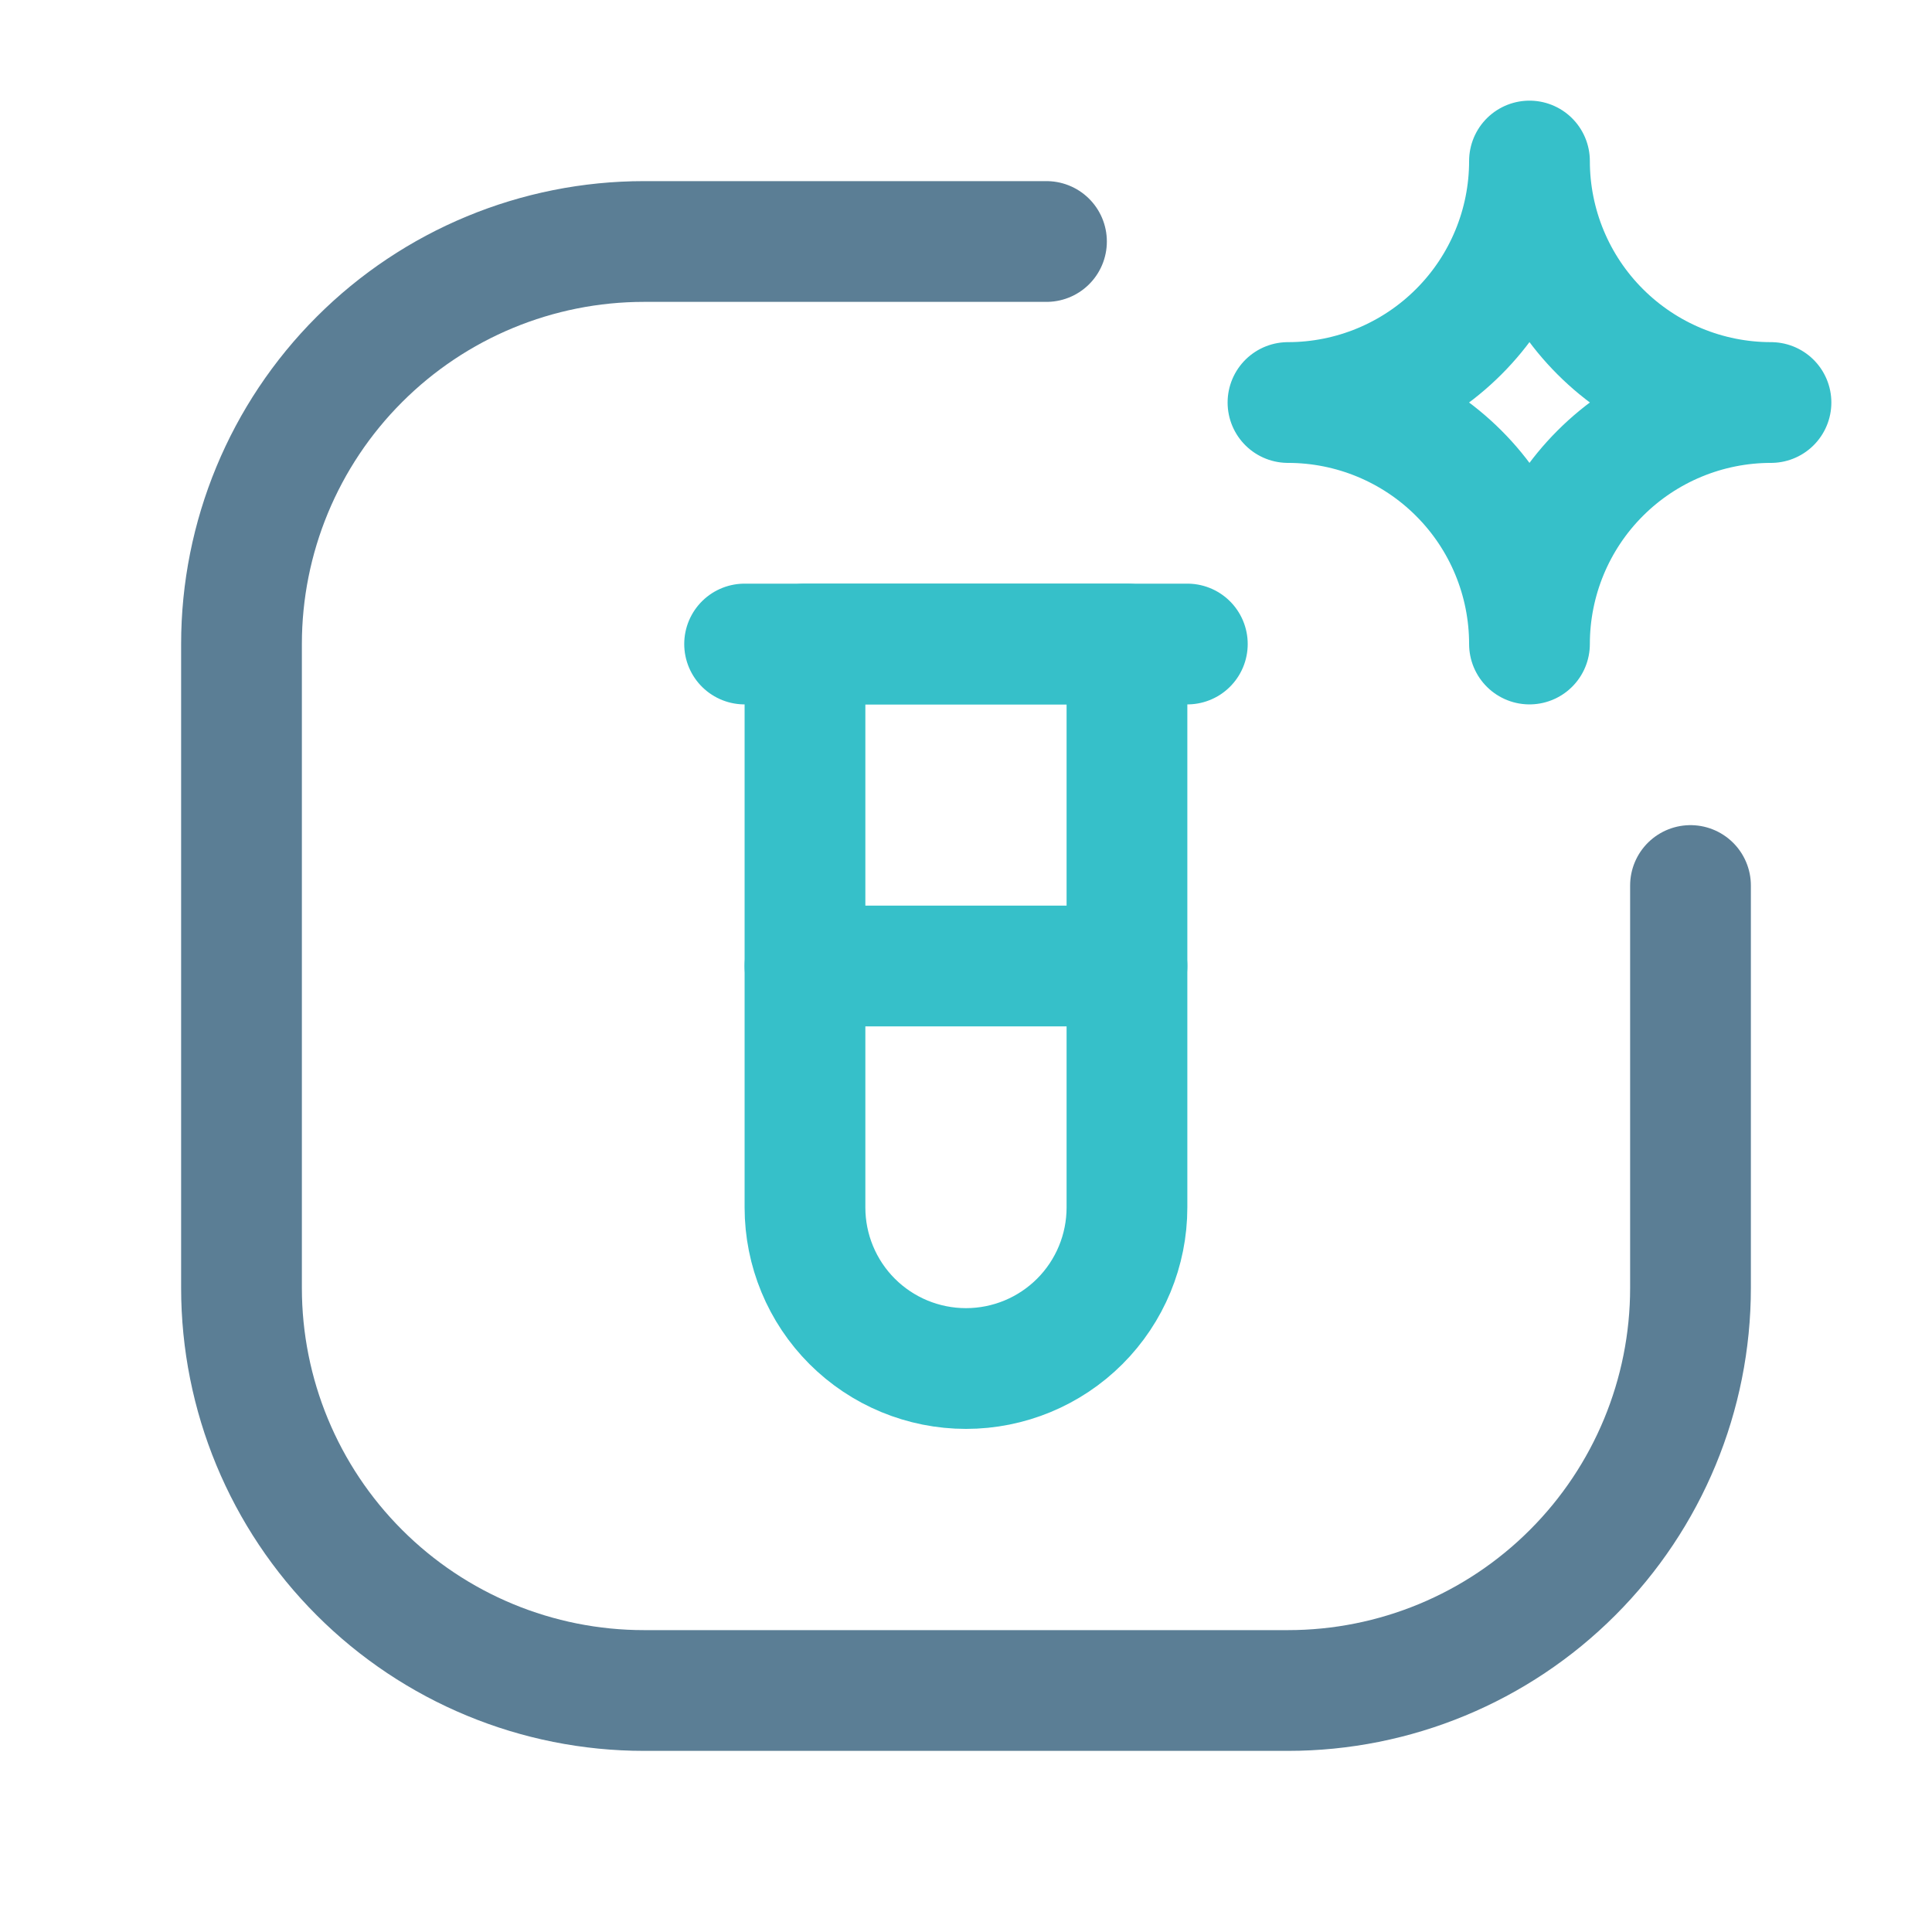 <svg width="32" height="32" viewBox="0 0 32 32" fill="none" xmlns="http://www.w3.org/2000/svg">
<g id="tube-test-lab 1" clip-path="url(#clip0_1060_13768)">
<path id="Vector" d="M25.333 10.667C25.333 9.606 25.754 8.588 26.505 7.838C27.255 7.088 28.272 6.667 29.333 6.667C28.272 6.667 27.255 6.245 26.505 5.495C25.754 4.745 25.333 3.728 25.333 2.667C25.333 3.728 24.912 4.745 24.161 5.495C23.411 6.245 22.394 6.667 21.333 6.667C22.394 6.667 23.411 7.088 24.161 7.838C24.912 8.588 25.333 9.606 25.333 10.667Z" stroke="#36C0C9" stroke-width="2" stroke-linecap="round" stroke-linejoin="round"/>
<path id="Vector_2" d="M19.666 10.667H12.333" stroke="#36C0C9" stroke-width="2" stroke-linecap="round" stroke-linejoin="round"/>
<path id="Vector_3" d="M18.666 16H13.333" stroke="#36C0C9" stroke-width="2" stroke-linecap="round" stroke-linejoin="round"/>
<path id="Vector_4" d="M16 22.667C15.292 22.667 14.614 22.386 14.114 21.886C13.614 21.386 13.333 20.707 13.333 20V10.667H18.666V20C18.666 20.707 18.385 21.386 17.885 21.886C17.385 22.386 16.707 22.667 16 22.667Z" stroke="#36C0C9" stroke-width="2" stroke-linecap="round" stroke-linejoin="round"/>
<path id="Vector_5" d="M28 14.667V21.333C28 23.101 27.298 24.797 26.047 26.047C24.797 27.298 23.101 28 21.333 28H10.667C8.899 28 7.203 27.298 5.953 26.047C4.702 24.797 4 23.101 4 21.333V10.667C4 8.899 4.702 7.203 5.953 5.953C7.203 4.702 8.899 4 10.667 4H17.333" stroke="#5B7E95" stroke-width="2" stroke-linecap="round" stroke-linejoin="round"/>
</g>
<defs>
<clipPath id="clip0_1060_13768">
<rect width="32" height="32" fill="white"/>
</clipPath>
</defs>
</svg>
